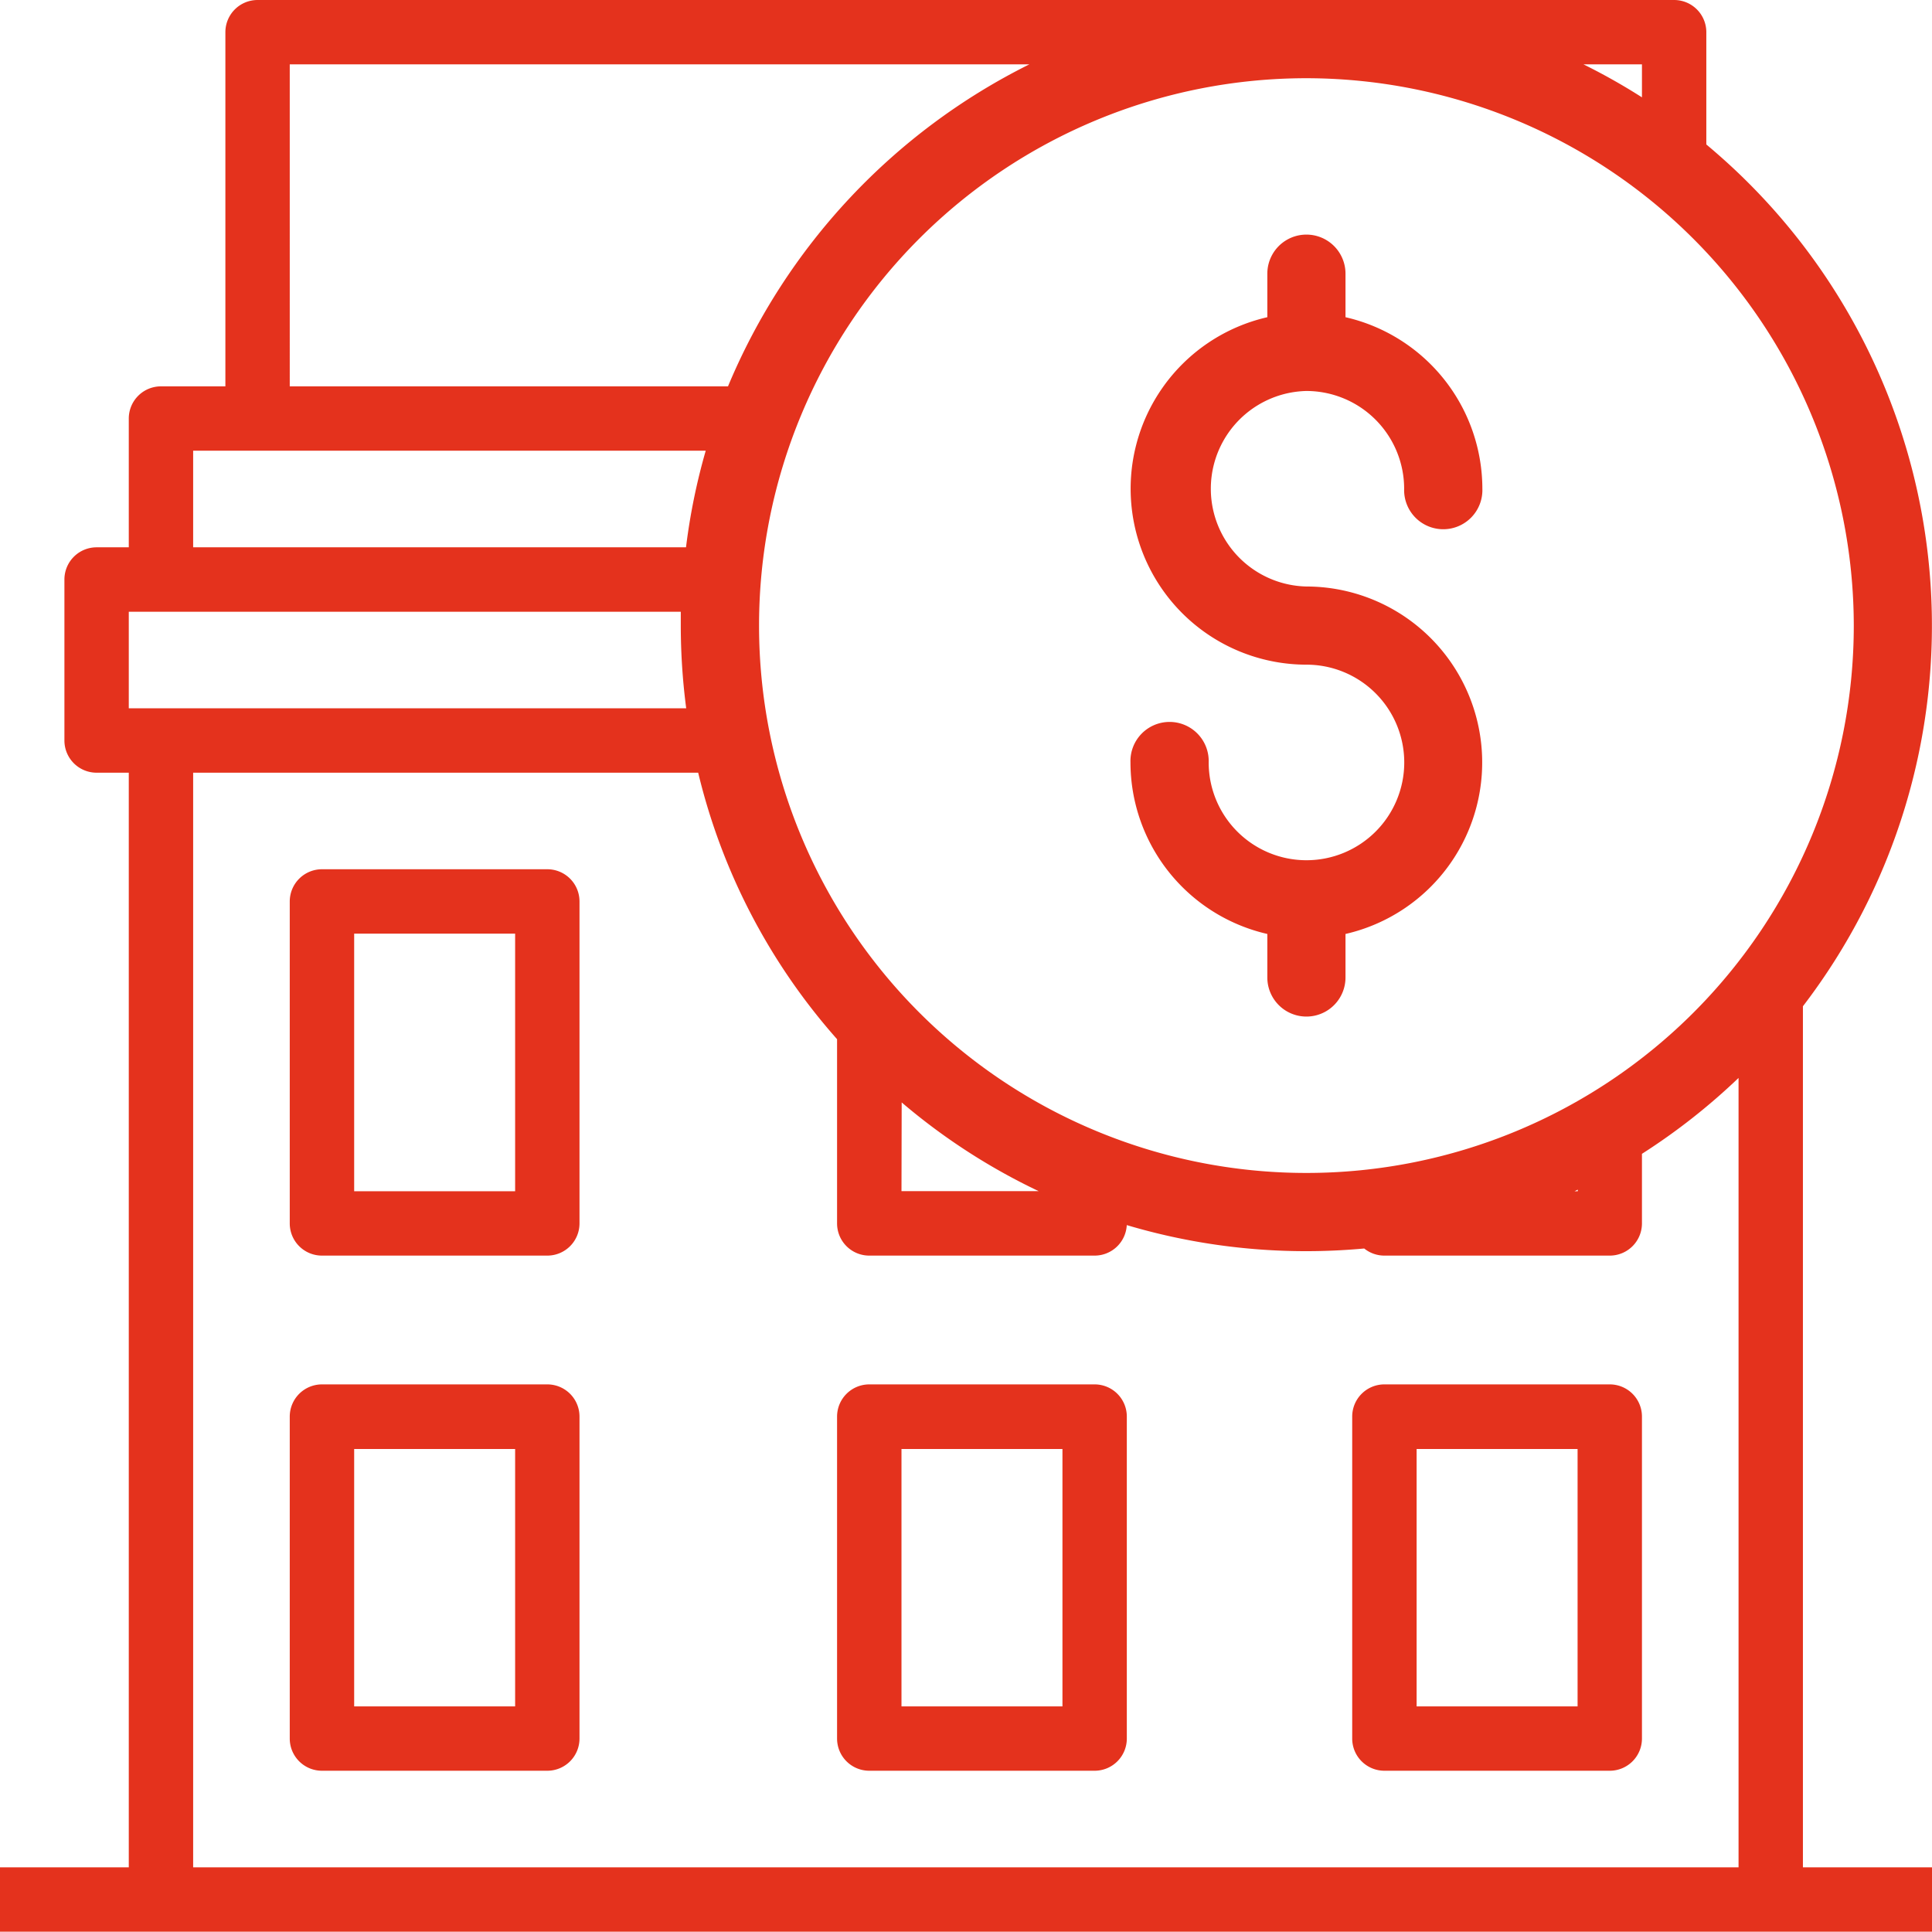 <?xml version="1.0" encoding="UTF-8"?> <svg xmlns="http://www.w3.org/2000/svg" id="Layer_1" data-name="Layer 1" viewBox="0 0 392 391.94"><defs><style>.cls-1{fill:#e4321d;}</style></defs><path class="cls-1" d="M111.05,176.37H65.32a6.54,6.54,0,0,0-6.53,6.54v65.32a6.53,6.53,0,0,0,6.53,6.53h45.73a6.53,6.53,0,0,0,6.53-6.53V182.91A6.53,6.53,0,0,0,111.05,176.37Zm-6.53,65.33H71.86V189.44h32.66Z"></path><path class="cls-1" d="M222.1,280.89H176.37a6.54,6.54,0,0,0-6.53,6.53v65.33a6.53,6.53,0,0,0,6.53,6.53H222.1a6.53,6.53,0,0,0,6.53-6.53V287.42A6.53,6.53,0,0,0,222.1,280.89Zm-6.53,65.33H182.91V294h32.66Z"></path><path class="cls-1" d="M111.05,280.89H65.32a6.54,6.54,0,0,0-6.53,6.53v65.33a6.53,6.53,0,0,0,6.53,6.53h45.73a6.53,6.53,0,0,0,6.53-6.53V287.42A6.53,6.53,0,0,0,111.05,280.89Zm-6.53,65.33H71.86V294h32.66Z"></path><path class="cls-1" d="M326.62,280.89H280.89a6.53,6.53,0,0,0-6.53,6.53v65.33a6.53,6.53,0,0,0,6.53,6.53h45.73a6.53,6.53,0,0,0,6.53-6.53V287.42A6.53,6.53,0,0,0,326.62,280.89Zm-6.53,65.33H287.43V294h32.66Z"></path><path class="cls-1" d="M365.81,204.17a127,127,0,0,0-11-167c-2.76-2.77-5.64-5.38-8.6-7.86V6.53A6.53,6.53,0,0,0,339.68,0H52.26a6.53,6.53,0,0,0-6.53,6.53V78.39H32.66a6.53,6.53,0,0,0-6.53,6.53v26.13H19.6a6.53,6.53,0,0,0-6.53,6.53v32.66a6.53,6.53,0,0,0,6.53,6.54h6.53v222.1H0v13.06H392V378.88H365.81Zm10.32-77.24A111.06,111.06,0,1,1,265.07,15.87,111.18,111.18,0,0,1,376.13,126.93Zm-56,114.45v.32h-.65Zm-137.18-17.7a126.34,126.34,0,0,0,27.79,18H182.91ZM333.15,13.06v6.69a125.89,125.89,0,0,0-11.86-6.69Zm-274.36,0H208.85a128.05,128.05,0,0,0-61.14,65.33H58.79ZM39.19,91.45h104a126.41,126.41,0,0,0-4,19.6H39.19ZM26.13,124.12h112c0,.93,0,1.87,0,2.81a129.68,129.68,0,0,0,1.1,16.78H26.13ZM39.19,378.88V156.78H141.66a125.74,125.74,0,0,0,28.18,54.07v37.38a6.53,6.53,0,0,0,6.53,6.53H222.1a6.53,6.53,0,0,0,6.52-6.19,127.42,127.42,0,0,0,36.45,5.29c3.94,0,7.86-.19,11.73-.54a6.5,6.5,0,0,0,4.09,1.44h45.73a6.53,6.53,0,0,0,6.53-6.53V234.11a127.94,127.94,0,0,0,19.6-15.4V378.88Z"></path><path class="cls-1" d="M265.07,79.33A19.85,19.85,0,0,1,284.9,99.16a7.94,7.94,0,1,0,15.87,0A35.76,35.76,0,0,0,273,64.36V55.53a7.93,7.93,0,1,0-15.86,0v8.83a35.7,35.7,0,0,0,7.93,70.5,19.84,19.84,0,1,1-19.83,19.84,7.94,7.94,0,1,0-15.87,0,35.76,35.76,0,0,0,27.77,34.8v8.83a7.93,7.93,0,0,0,15.86,0V189.5a35.7,35.7,0,0,0-7.93-70.5,19.84,19.84,0,0,1,0-39.67Z"></path></svg> 